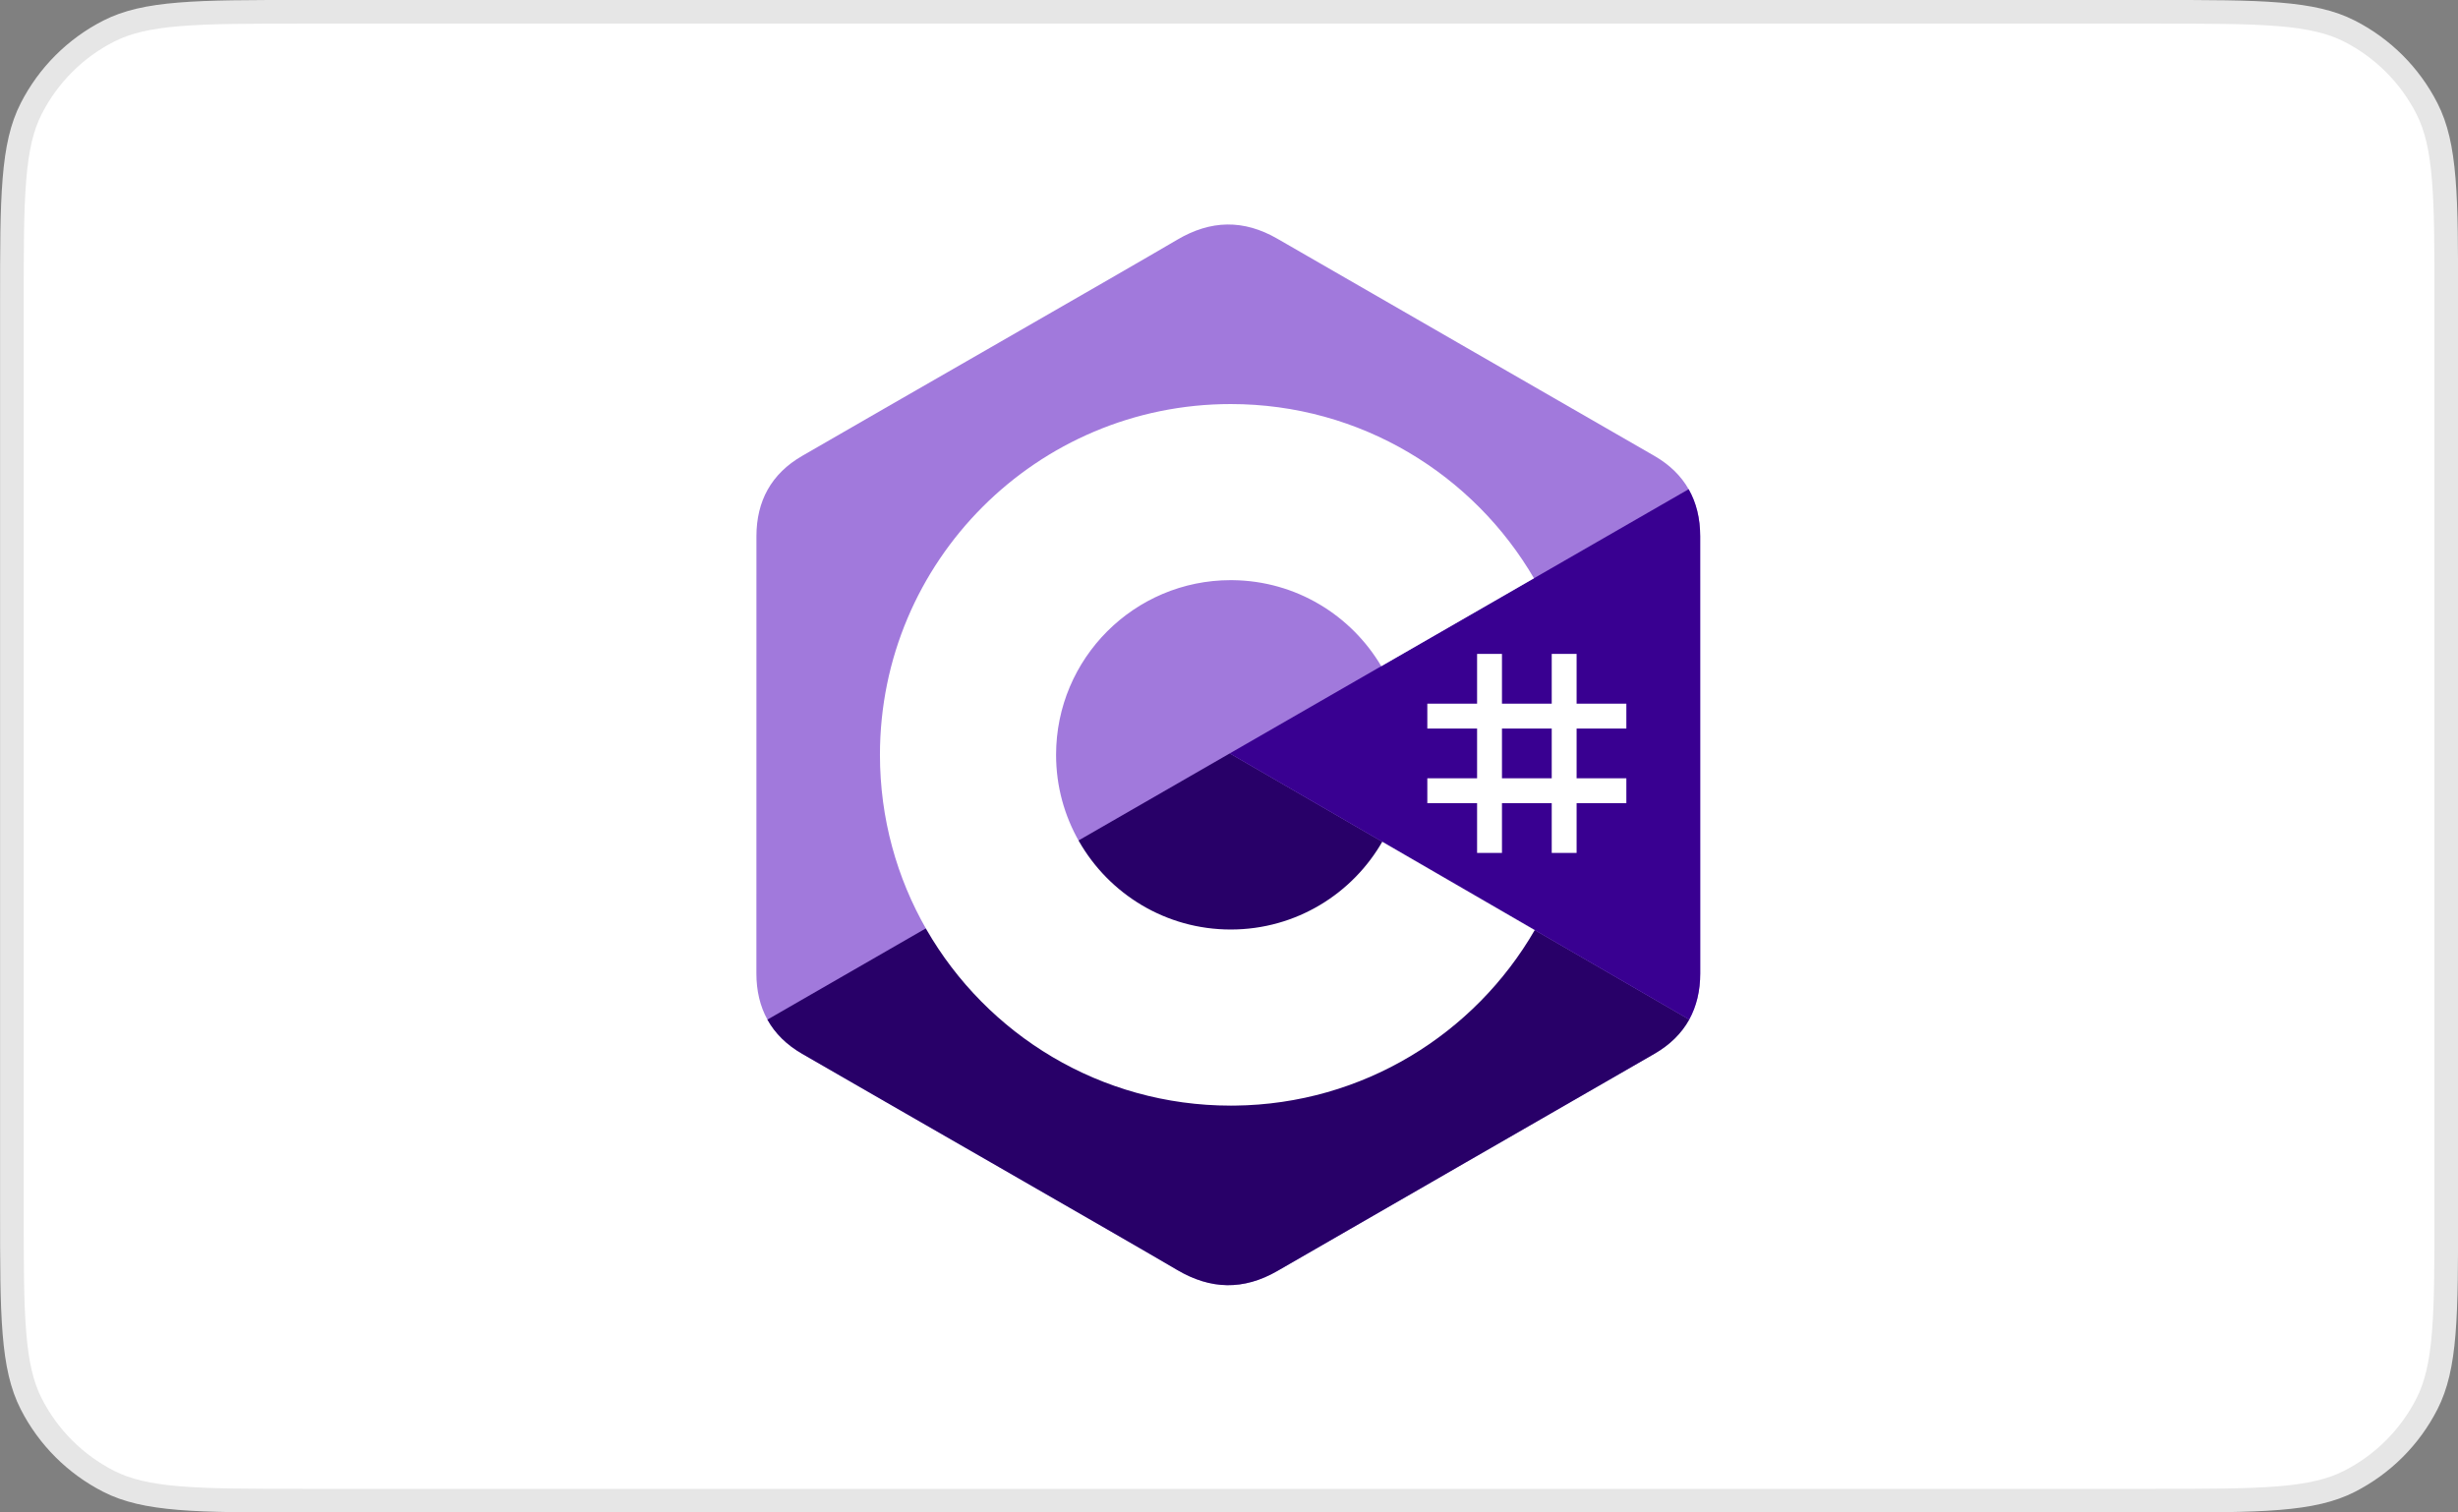 <?xml version="1.0" encoding="UTF-8"?>
<svg xmlns="http://www.w3.org/2000/svg" width="117" height="72" viewBox="0 0 117 72" fill="none">
  <rect x="0" y="0" width="117" height="72" fill="#808080" stroke="none"/>
  <path d="M0.566 14.399C0.566 11.87 0.566 10.007 0.687 8.534C0.806 7.068 1.042 6.039 1.486 5.169C2.295 3.581 3.585 2.29 5.173 1.481C6.043 1.038 7.072 0.802 8.538 0.683C10.011 0.562 11.874 0.562 14.404 0.562H102.604C105.134 0.562 106.997 0.562 108.47 0.683C109.936 0.802 110.965 1.038 111.835 1.481C113.423 2.29 114.714 3.581 115.522 5.169C115.966 6.039 116.202 7.068 116.321 8.534C116.442 10.007 116.442 11.87 116.442 14.399V57.6C116.442 60.129 116.442 61.993 116.321 63.465C116.202 64.931 115.966 65.96 115.522 66.831C114.714 68.418 113.423 69.709 111.835 70.518C110.965 70.961 109.936 71.197 108.47 71.317C106.997 71.437 105.134 71.438 102.604 71.438H14.404C11.874 71.438 10.011 71.437 8.538 71.317C7.072 71.197 6.043 70.961 5.173 70.518C3.585 69.709 2.295 68.418 1.486 66.831C1.042 65.96 0.806 64.931 0.687 63.465C0.566 61.993 0.566 60.129 0.566 57.6V14.399Z" fill="white"></path>
  <path d="M0.566 14.399C0.566 11.87 0.566 10.007 0.687 8.534C0.806 7.068 1.042 6.039 1.486 5.169C2.295 3.581 3.585 2.29 5.173 1.481C6.043 1.038 7.072 0.802 8.538 0.683C10.011 0.562 11.874 0.562 14.404 0.562H102.604C105.134 0.562 106.997 0.562 108.47 0.683C109.936 0.802 110.965 1.038 111.835 1.481C113.423 2.29 114.714 3.581 115.522 5.169C115.966 6.039 116.202 7.068 116.321 8.534C116.442 10.007 116.442 11.87 116.442 14.399V57.6C116.442 60.129 116.442 61.993 116.321 63.465C116.202 64.931 115.966 65.96 115.522 66.831C114.714 68.418 113.423 69.709 111.835 70.518C110.965 70.961 109.936 71.197 108.47 71.317C106.997 71.437 105.134 71.438 102.604 71.438H14.404C11.874 71.438 10.011 71.437 8.538 71.317C7.072 71.197 6.043 70.961 5.173 70.518C3.585 69.709 2.295 68.418 1.486 66.831C1.042 65.96 0.806 64.931 0.687 63.465C0.566 61.993 0.566 60.129 0.566 57.6V14.399Z" stroke="#E6E6E6" stroke-width="1.125"></path>
  <g clip-path="url(#clip0_393_7454)">
    <path d="M80.929 25.532C80.928 24.683 80.747 23.933 80.379 23.289C80.019 22.656 79.479 22.125 78.754 21.706C72.773 18.257 66.786 14.819 60.807 11.367C59.195 10.436 57.632 10.47 56.032 11.414C53.652 12.818 41.733 19.646 38.181 21.704C36.718 22.55 36.007 23.846 36.006 25.531C36.004 32.466 36.006 39.401 36.004 46.337C36.004 47.168 36.178 47.903 36.529 48.537C36.89 49.19 37.438 49.735 38.179 50.164C41.731 52.221 53.651 59.049 56.032 60.454C57.632 61.398 59.195 61.432 60.808 60.501C66.787 57.049 72.774 53.611 78.756 50.162C79.497 49.733 80.045 49.188 80.406 48.536C80.756 47.901 80.931 47.166 80.931 46.335C80.931 46.335 80.931 32.468 80.929 25.532Z" fill="#A179DC"></path>
    <path d="M58.536 35.866L36.529 48.538C36.89 49.19 37.437 49.735 38.179 50.164C41.731 52.221 53.651 59.05 56.031 60.454C57.632 61.398 59.195 61.432 60.807 60.501C66.787 57.049 72.774 53.611 78.756 50.162C79.497 49.733 80.045 49.188 80.406 48.536L58.536 35.866Z" fill="#280068"></path>
    <path d="M80.928 25.532C80.928 24.683 80.746 23.933 80.379 23.289L58.536 35.866L80.405 48.536C80.756 47.901 80.93 47.166 80.93 46.335C80.93 46.335 80.93 32.468 80.928 25.532Z" fill="#390091"></path>
    <path d="M71.493 31.129V33.498H73.862V31.129H75.046V33.498H77.414V34.682H75.046V37.05H77.414V38.235H75.046V40.603H73.862V38.235H71.493V40.603H70.309V38.235H67.94V37.05H70.309V34.682H67.94V33.498H70.309V31.129H71.493ZM73.862 34.682H71.493V37.05H73.862V34.682Z" fill="white"></path>
    <path d="M58.584 19.235C64.762 19.235 70.156 22.59 73.044 27.576L73.016 27.529L65.748 31.714C64.316 29.289 61.691 27.653 58.679 27.619L58.584 27.618C53.992 27.618 50.269 31.341 50.269 35.934C50.269 37.436 50.669 38.843 51.365 40.059C52.799 42.562 55.493 44.249 58.584 44.249C61.694 44.249 64.404 42.54 65.83 40.011L65.796 40.072L73.053 44.276C70.196 49.221 64.876 52.566 58.77 52.632L58.584 52.633C52.387 52.633 46.978 49.258 44.096 44.244C42.69 41.797 41.885 38.959 41.885 35.934C41.885 26.711 49.361 19.235 58.584 19.235Z" fill="white"></path>
  </g>
  <defs>
    <clipPath id="clip0_393_7454">
      <rect width="45.001" height="50.626" fill="white" transform="translate(36.004 10.687)"></rect>
    </clipPath>
  </defs>
</svg>
